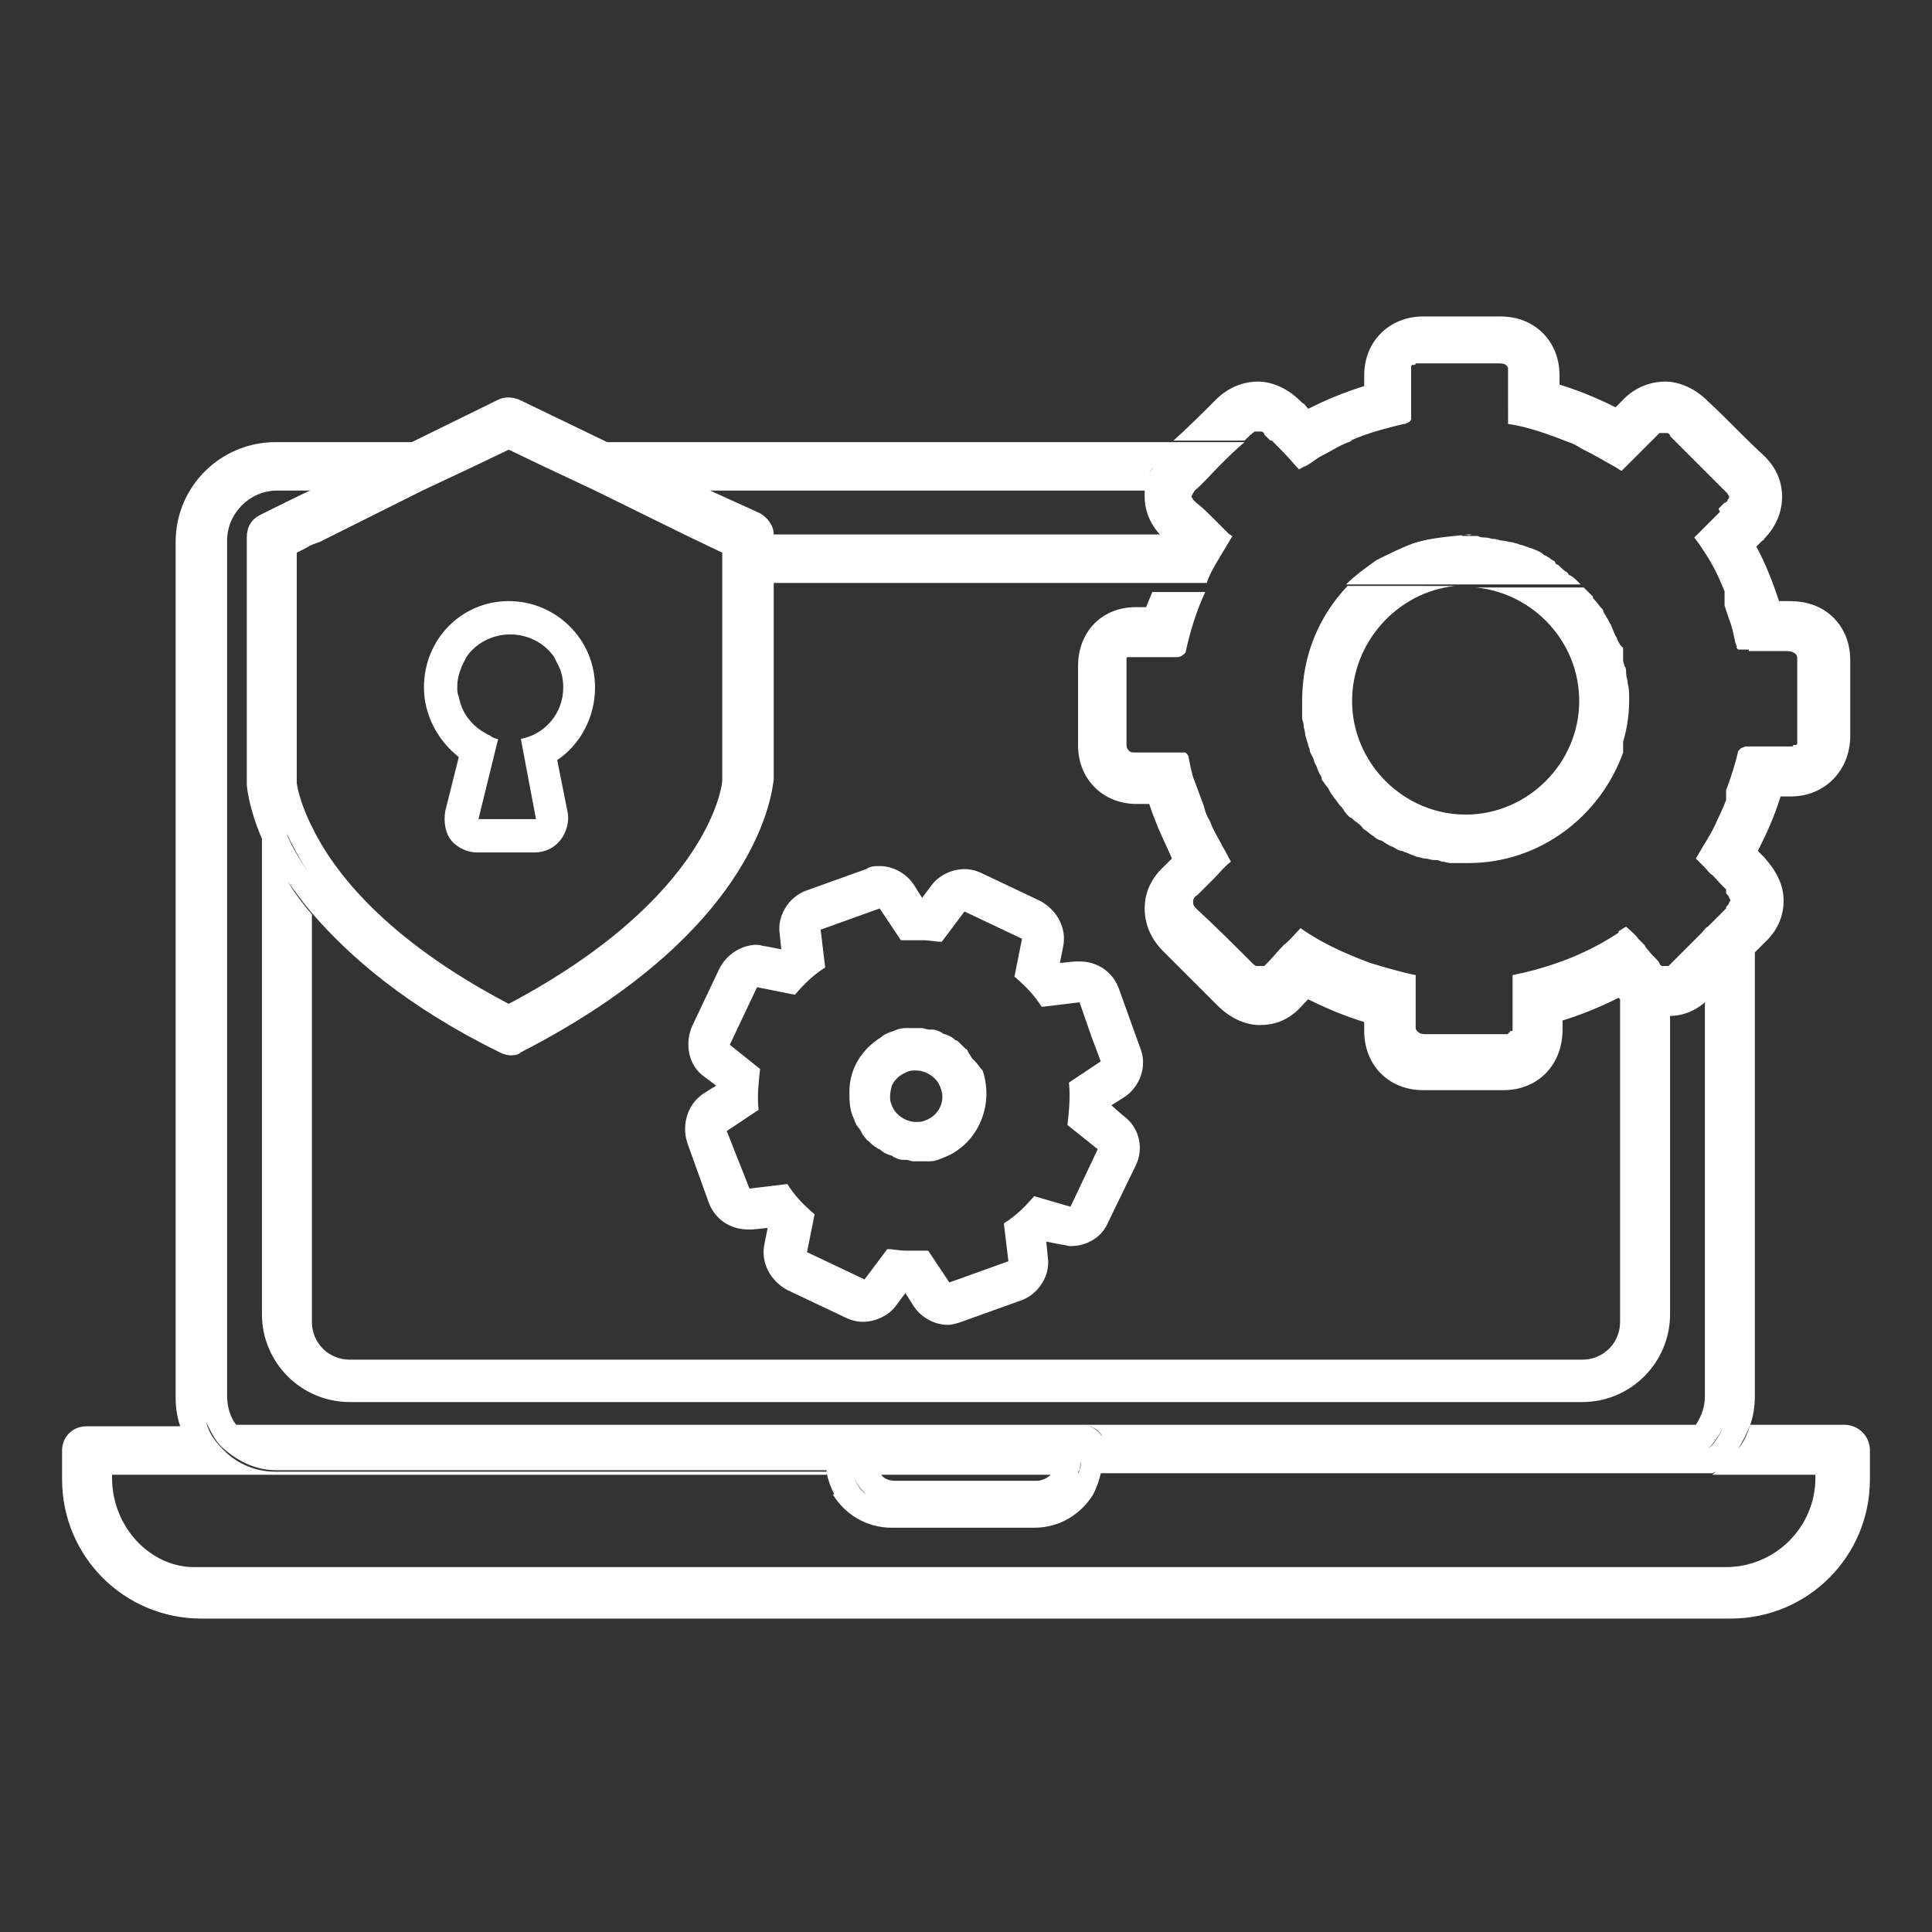 <?xml version="1.0" encoding="utf-8"?>
<!-- Generator: Adobe Illustrator 27.7.0, SVG Export Plug-In . SVG Version: 6.00 Build 0)  -->
<svg version="1.1" id="_レイヤー_2" xmlns="http://www.w3.org/2000/svg" xmlns:xlink="http://www.w3.org/1999/xlink" x="0px"
	 y="0px" viewBox="0 0 127.6 127.6" style="enable-background:new 0 0 127.6 127.6;" xml:space="preserve">
<rect x="0" y="0" width="127.6" height="127.6" fill="#333333" stroke="none"/>
<style type="text/css">
	.st0{fill:#FFFFFF;}
</style>
<g id="Object">
	<path class="st0" d="M78.1,49.4c0,0-0.1,0-0.1,0C78.1,49.4,78.1,49.4,78.1,49.4z M30.3,50l-0.9,3.6c-0.1,0.7,0,1.4,0.4,1.9
		s1.1,0.8,1.7,0.8h3.8c0.7,0,1.3-0.3,1.7-0.8s0.6-1.2,0.5-1.8l-0.7-3.5c1.5-1,2.5-2.8,2.5-4.8c0-3.2-2.6-5.7-5.7-5.7
		S28,42.2,28,45.4C28,47.2,28.9,48.9,30.3,50L30.3,50z M30.2,45.4c0-0.5,0.1-0.9,0.3-1.4c0.1-0.2,0.2-0.4,0.3-0.6
		c0.6-0.9,1.7-1.5,2.9-1.5c1.2,0,2.3,0.6,2.9,1.5c0.1,0.2,0.2,0.4,0.3,0.6c0.2,0.4,0.3,0.9,0.3,1.4c0,1.7-1.2,3.1-2.8,3.4l1,5.3
		h-3.8l1.3-5.3c-0.2,0-0.4-0.1-0.5-0.2c-1.1-0.5-1.9-1.4-2.1-2.6C30.2,45.8,30.2,45.6,30.2,45.4L30.2,45.4L30.2,45.4z M107,30.8
		c-0.7-0.5-1.4-0.9-2.2-1.2C105.5,29.9,106.3,30.3,107,30.8z M110.2,63.8l0.1,0C110.2,63.8,110.2,63.8,110.2,63.8z M96.7,35.3
		L96.7,35.3c0.2,0,0.3,0,0.5,0C97,35.4,96.9,35.3,96.7,35.3z M99.5,68.2c0,0,0.1,0,0.1,0C99.6,68.2,99.5,68.2,99.5,68.2z M99.7,68.1
		C99.7,68.1,99.8,68.1,99.7,68.1C99.8,68,99.8,68.1,99.7,68.1z M99.9,67.9C99.9,67.9,99.9,67.8,99.9,67.9
		C99.9,67.8,99.9,67.8,99.9,67.9z M121.8,94.1h-6.2c-0.2,0.6-0.4,1.1-0.8,1.6h0c0.3-0.5,0.6-1.1,0.8-1.6c0.2-0.6,0.3-1.2,0.3-1.9
		V62.9c0,0,0,0,0,0l0,0c0.2-0.2,0.4-0.4,0.6-0.6c1.1-1,1.3-2.1,1.3-2.8c0-1.1-0.5-2-1.3-2.9c-0.1-0.1-0.2-0.2-0.4-0.4
		c0.6-1.2,1.1-2.3,1.5-3.6c0.2,0,0.4,0,0.6,0h0.1c2.2,0,3.9-1.7,3.9-4c0-1.7,0-3.4,0-5c0-1.4-0.6-2.3-1.1-2.8
		c-0.5-0.5-1.4-1.1-2.9-1.1h-0.7c-0.4-1.2-0.9-2.5-1.5-3.6c0.1-0.1,0.3-0.3,0.4-0.4c0,0,0.1,0,0.1-0.1c0.8-0.8,1.2-1.8,1.2-2.8
		c0-0.7-0.2-1.8-1.3-2.8c-1.1-1-2.2-2.2-3.6-3.5c-1-1-2.1-1.3-2.8-1.3s-1.9,0.2-2.9,1.3l-0.4,0.4c-1.2-0.6-2.4-1.1-3.7-1.5v-0.6
		c0-1.4-0.6-2.3-1.1-2.8c-0.5-0.5-1.4-1.1-2.8-1.1c-0.9,0-1.8,0-2.6,0s-1.7,0-2.6,0H94c-2.2,0-3.9,1.6-3.9,3.9v0.7
		c-1.3,0.4-2.5,0.9-3.7,1.5c-0.1-0.1-0.2-0.3-0.4-0.4c0,0,0,0-0.1-0.1c-1-1-2.1-1.3-2.8-1.3s-1.8,0.2-2.8,1.2
		c-0.9,0.9-1.8,1.8-2.8,2.7h4.7c0.1-0.1,0.3-0.3,0.4-0.4l0,0c0,0,0.1,0,0.1-0.1c0.1,0,0.1-0.1,0.2-0.1c0,0,0.1,0,0.1,0
		c0,0,0.1,0,0.1,0s0.1,0,0.1,0c0,0,0.1,0,0.1,0c0.1,0,0.2,0.1,0.2,0.2c0.1,0.1,0.3,0.3,0.4,0.4h5.3c1.1-0.5,2.3-0.8,3.5-1.1
		c0,0,0.1,0,0.1,0c0.2-0.1,0.3-0.1,0.4-0.3c0-0.1,0-0.2,0-0.3c0-0.5,0-0.9,0-1.4c0-0.4,0-0.9,0-1.4c0-0.1,0-0.2,0-0.3c0,0,0,0,0-0.1
		c0,0,0-0.1,0.1-0.1c0,0,0.1,0,0.1,0c0,0,0.1,0,0.1-0.1c0,0,0.1,0,0.1,0s0.1,0,0.1,0h0c1.8,0,3.5,0,5.3,0c0.4,0,0.5,0.1,0.6,0.3
		c0,0.1,0,0.2,0,0.3V28c1.4,0.2,2.7,0.7,4,1.2h0c0.3,0.1,0.5,0.3,0.8,0.4c-0.3-0.1-0.5-0.3-0.8-0.4h0c0.3,0.1,0.5,0.2,0.8,0.4
		c0.8,0.4,1.5,0.8,2.2,1.2h0c0.2,0.1,0.3,0.2,0.5,0.3c0.1-0.1,0.2-0.2,0.3-0.3c0.5-0.5,1.1-1.1,1.6-1.6h0c0.1-0.1,0.3-0.3,0.4-0.4
		c0.1-0.1,0.2-0.2,0.2-0.2c0,0,0,0,0.1,0c0.1,0,0.1,0,0.2,0s0.1,0,0.1,0c0,0,0.1,0,0.1,0c0.1,0,0.2,0.1,0.2,0.2
		c0.2,0.2,0.5,0.5,0.7,0.7c0,0,0,0,0,0c1,1,1.9,1.9,2.9,2.9c0.1,0.1,0.2,0.2,0.2,0.2h0c0,0.1,0.1,0.1,0.1,0.2s0,0.1-0.1,0.2
		c0,0.1-0.1,0.2-0.2,0.2c-0.1,0.1-0.3,0.3-0.4,0.4c0.3,0.6,0.4,1.3,0.4,2V40c0.1,0.3,0.2,0.6,0.3,0.9c0.2,0.5,0.3,1,0.4,1.5
		c0,0.1,0.1,0.2,0.1,0.3c0,0,0,0,0,0.1c0,0,0.1,0.1,0.1,0.1c0,0,0.1,0,0.1,0c0,0,0.1,0,0.1,0c0,0,0.1,0,0.1,0h0c0,0,0.1,0,0.1,0
		s0.1,0,0.1,0h0.2v-7.3c0-0.7-0.1-1.4-0.3-2.1c0.2,0.7,0.3,1.4,0.3,2.1V43c0.2,0,0.4,0,0.7,0h0.4c0.4,0,0.9,0,1.3,0h0.1
		c0.3,0,0.5,0.1,0.6,0.2c0.1,0.1,0.1,0.2,0.1,0.4c0,1.7,0,3.4,0,5.1c0,0.1,0,0.2,0,0.3c0,0,0,0,0,0.1c0,0,0,0.1-0.1,0.1
		c0,0-0.1,0-0.1,0c0,0-0.1,0-0.1,0.1l0,0c0,0-0.1,0-0.1,0c0,0,0,0,0,0c0,0,0,0,0,0c-0.1,0-0.1,0-0.2,0c-0.5,0-0.9,0-1.4,0
		c-0.3,0-0.7,0-1,0h-0.4c-0.1,0-0.2,0.1-0.3,0.1c-0.1,0.1-0.1,0.1-0.2,0.2c-0.2,0.9-0.5,1.8-0.8,2.6V59c0.1,0.1,0.2,0.2,0.2,0.3
		c0.1,0.1,0.1,0.2,0,0.3c0,0.1-0.1,0.2-0.2,0.3h0c0.1-0.1,0.2-0.2,0.2-0.3c0,0.1-0.1,0.2-0.2,0.3h0v4.6c0,0,0,0,0,0V60
		c-0.4,0.4-0.8,0.8-1.2,1.2c-0.2,0.1-0.3,0.3-0.4,0.4v0l-2,2c0,0,0,0,0,0l0,0c-0.1,0.1-0.1,0.1-0.2,0.2c0,0-0.1,0-0.1,0h0
		c0,0-0.1,0-0.1,0h0c0,0-0.1,0-0.1,0c0,0,0,0-0.1,0c-0.1,0-0.2-0.1-0.2-0.2c-0.2-0.3-0.5-0.5-0.7-0.8c-0.1-0.1-0.2-0.2-0.3-0.4
		c-0.1-0.1-0.3-0.3-0.4-0.4c-0.2-0.3-0.5-0.5-0.8-0.8h0c-0.2,0.1-0.3,0.2-0.5,0.3v0.1c-2.1,1.4-4.5,2.3-7,2.8v3.2l0,0
		c0,0.1,0,0.2,0,0.3c0,0,0,0,0,0.1c0,0.1,0,0.1-0.1,0.1c0,0-0.1,0-0.1,0.1c0,0-0.1,0-0.1,0.1c0,0-0.1,0-0.1,0c-0.1,0-0.1,0-0.2,0h0
		c0,0,0,0,0,0c-0.9,0-1.7,0-2.6,0h0c-0.9,0-1.7,0-2.6,0c-0.3,0-0.4-0.1-0.5-0.2c0,0-0.1-0.1-0.1-0.2c0-0.1,0-0.2,0-0.3
		c0-1,0-2.1,0-3.2c-1-0.2-2-0.5-3-0.8c-1.6-0.6-3.2-1.3-4.6-2.3l0,0c-0.4,0.4-0.7,0.8-1.1,1.1c-0.4,0.4-0.7,0.8-1.1,1.2
		c-0.1,0.1-0.2,0.2-0.2,0.2c0,0-0.1,0-0.1,0c0,0-0.1,0-0.1,0c-0.1,0-0.1,0-0.2,0c0,0-0.1,0-0.1,0c-0.1,0-0.2-0.1-0.3-0.2
		c-1.2-1.2-2.4-2.4-3.7-3.6c-0.2-0.2-0.2-0.3-0.2-0.5c0-0.1,0.1-0.3,0.3-0.4c0.4-0.4,0.8-0.8,1.1-1.1s0.7-0.8,1.1-1.1
		c-0.2-0.3-0.3-0.6-0.5-0.9c-0.3-0.6-0.7-1.2-0.9-1.8c-0.2-0.3-0.3-0.6-0.4-1c-0.2-0.5-0.4-1.1-0.6-1.6s-0.3-1.1-0.4-1.6
		c0-0.1-0.1-0.2-0.1-0.2c0,0,0,0,0,0c0,0-0.1-0.1-0.1-0.1c0,0,0,0-0.1,0c0,0,0,0-0.1,0s0,0-0.1,0H78c-0.1,0-0.1,0-0.2,0H75
		c-0.2,0-0.4,0-0.5-0.2c0.1,0.1,0.2,0.1,0.4,0.1c-0.2,0-0.3,0-0.4-0.1c-0.1-0.1-0.1-0.2-0.1-0.5v-5.2c0-0.1,0-0.2,0-0.3c0,0,0,0,0,0
		c0,0,0-0.1,0.1-0.1c0,0,0,0,0.1,0c0,0,0.1,0,0.1,0c0,0,0.1,0,0.1,0c0,0,0.1,0,0.1,0h2.9c0.1,0,0.3-0.1,0.4-0.2c0,0,0.1-0.1,0.1-0.1
		c0.3-1.4,0.7-2.7,1.3-4h-3.5c-0.1,0.3-0.3,0.7-0.4,1H75c-2.2,0-3.8,1.6-3.8,3.9v5.2c0,1.4,0.6,2.3,1.1,2.8c0.5,0.5,1.4,1.1,2.8,1.1
		h0.8c0.2,0.6,0.4,1.1,0.6,1.6c0.3,0.7,0.6,1.3,0.9,2l-0.5,0.5c-1.1,1-1.3,2.1-1.3,2.8s0.2,1.8,1.2,2.8c1.2,1.2,2.4,2.4,3.6,3.6
		c0.8,0.8,1.8,1.3,2.8,1.3c0.8,0,1.9-0.2,2.9-1.4c0.1-0.1,0.2-0.2,0.3-0.3c1.2,0.6,2.4,1.1,3.7,1.5c0,0.2,0,0.4,0,0.6
		c0,1.1,0.4,2.1,1.1,2.8c0.5,0.5,1.4,1.1,2.8,1.1c0.9,0,1.8,0,2.6,0s1.7,0,2.6,0h0.1c2.3,0,3.9-1.7,3.9-4v-0.6
		c1.3-0.4,2.5-0.9,3.7-1.5c0,0,0,0,0.1,0.1l0,0c0.1,0.1,0.2,0.2,0.3,0.3c0.4,0.5,0.9,0.8,1.3,1v0c-0.4-0.2-0.9-0.5-1.3-1
		c-0.1-0.1-0.2-0.2-0.3-0.3v21.3c0,1.4-1.1,2.5-2.5,2.5H23.1c-1.4,0-2.5-1.1-2.5-2.5V60.4c-0.6-0.7-1.2-1.5-1.6-2.2l0,0
		c0.5,0.7,1,1.4,1.6,2.1l0,0c2.5,2.9,6.3,6.2,12.4,9.2l0,0c0.2,0.1,0.5,0.2,0.7,0.2s0.5,0,0.7-0.2c16-8.2,16.6-17.5,16.7-18v-13
		h28.6c0.2-0.6,0.5-1.1,0.8-1.6h0c0.3-0.5,0.6-1,0.9-1.5c-0.1,0-0.1-0.1-0.2-0.1c-0.3-0.3-0.7-0.7-1-1c-0.4-0.4-0.8-0.8-1.2-1.1
		c-0.1-0.1-0.2-0.2-0.2-0.2c0-0.1-0.1-0.1-0.1-0.2c0-0.1,0.1-0.2,0.2-0.4c0,0,0,0,0,0c0.6-0.5,1.1-1.1,1.6-1.6h0
		c0.6-0.6,1.1-1.1,1.7-1.6H40.1l-5.8-2.8c-0.5-0.2-1-0.2-1.4,0l-5.7,2.8h-9c-3.6,0-6.6,2.9-6.6,6.6v56.5c0,0.7,0.1,1.3,0.3,1.9H5.7
		c-0.9,0-1.6,0.7-1.6,1.6v1.9c0,5.1,4.1,9.2,9.2,9.2h101c5.1,0,9.2-4.1,9.2-9.2v-1.9C123.5,94.8,122.7,94.1,121.8,94.1L121.8,94.1z
		 M49.4,51.7c0,0-0.4,8.7-15.8,16.5c-7.1-3.6-11-7.4-13.1-10.4l0,0c-0.7-1-1.3-2-1.6-2.8l0,0c0.4,0.8,0.9,1.8,1.6,2.8l0,0
		c2.1,3,6,6.8,13.1,10.4C49,60.4,49.4,51.7,49.4,51.7L49.4,51.7L49.4,51.7z M46.9,32.4h28.7c0.1-0.5,0.2-1.1,0.6-1.6
		c-0.4,0.6-0.6,1.1-0.6,1.6c0,0.1,0,0.3,0,0.4c0,0.7,0.2,1.6,1,2.5H51.1c0,0,0,0.1,0,0.1V37h0v-1.6c0,0,0,0,0-0.1
		c0-0.6-0.4-1.1-0.9-1.4L46.9,32.4l-3.8,0L46.9,32.4L46.9,32.4z M33.7,27.8L33.7,27.8L31,29.1h0C31,29.1,33.7,27.8,33.7,27.8z
		 M27.9,32.4L27.9,32.4l3.4-1.6l2.3-1.1l2.3,1.1l3.4,1.6l6.1,3l2.3,1.1v15.1c0,0.1-0.7,7.6-14.1,14.7C25.4,62,22,57.5,20.6,54.6
		c-0.9-1.8-1-2.9-1-2.9V36.6c-0.7,0.5-1.2,1.2-1.6,2c-0.4,0.8-0.6,1.6-0.6,2.6l0,0c0-0.9,0.2-1.8,0.6-2.6c0.4-0.8,1-1.5,1.6-2v-0.1
		l0.6-0.3c0.3-0.2,0.6-0.3,0.9-0.4L27.9,32.4L27.9,32.4z M17.2,34c-0.6,0.3-0.9,0.8-0.9,1.5v16.3c0,0.1,0.1,1.5,1,3.6v31.4
		c0,3.2,2.6,5.8,5.8,5.8h81.4c3.2,0,5.8-2.6,5.8-5.8V67.1h0c0.6,0,1.5-0.2,2.3-0.9l0,0c0.1-0.1,0.2-0.2,0.3-0.3
		c0.4-0.4,0.9-0.9,1.3-1.3v0c-0.4,0.4-0.9,0.9-1.3,1.3h0c-0.1,0.1-0.2,0.2-0.3,0.3v26c0,0.7-0.2,1.3-0.6,1.9H71.4
		c0.6,0,1.2,0.3,1.4,0.8c-0.3-0.5-0.8-0.8-1.4-0.8H56.2c-0.8,0-1.5,0.6-1.6,1.4h0c0,0.1,0,0.2,0,0.2h0c0-0.1,0-0.2,0-0.2
		c0.1-0.8,0.8-1.4,1.6-1.4H15.6c-0.4-0.5-0.6-1.2-0.6-1.9h0V35.7c0-1.8,1.5-3.3,3.3-3.3h2.2C20.4,32.4,17.2,34,17.2,34z M113.9,94.1
		c-0.3,0.6-0.6,1.2-1.1,1.6h0C113.2,95.3,113.6,94.7,113.9,94.1L113.9,94.1z M73,95.7L73,95.7l0,0.7h0V95.7C73,95.7,73,95.7,73,95.7
		z M73,95.5L73,95.5c0-0.2-0.1-0.3-0.2-0.4C72.9,95.2,73,95.3,73,95.5C73,95.5,73,95.5,73,95.5z M56.2,97.1
		C56.2,97.1,56.2,97.1,56.2,97.1l15.1,0c0-0.2,0.1-0.4,0.1-0.7v-0.7h0v0.7c0,0.2,0,0.4-0.1,0.7h0c0,0.1-0.1,0.2-0.1,0.2l0,0
		c0-0.1,0.1-0.2,0.1-0.2H56.2z M69.4,97.4c-0.2,0.2-0.6,0.4-0.9,0.4h-9.4c-0.3,0-0.7-0.1-0.9-0.4H69.4L69.4,97.4z M57.2,98.7
		c-0.4-0.3-0.7-0.8-0.9-1.3l0,0C56.5,97.9,56.8,98.3,57.2,98.7L57.2,98.7z M8.6,103.5c1.1,0.9,2.4,1.5,3.9,1.6
		C11,105,9.7,104.4,8.6,103.5z M7.4,97.6v-0.2h6.8c-0.6-0.5-1.1-1-1.5-1.6c-0.3-0.5-0.6-1.1-0.8-1.6c0.2,0.6,0.4,1.1,0.8,1.6
		c0.4,0.6,0.9,1.2,1.5,1.6h40.4c0-0.1,0-0.2,0-0.2H18.2c-1.3,0-2.5-0.5-3.4-1.4c-0.5-0.5-0.9-1-1.1-1.6h0c-0.2-0.6-0.4-1.2-0.4-1.9
		h0V35.7c0-2.7,2.2-4.9,4.9-4.9h0c-2.7,0-4.9,2.2-4.9,4.9v56.5c0,0.7,0.1,1.3,0.4,1.9h0c0.3,0.6,0.6,1.2,1.1,1.6h0
		c0.9,0.8,2.1,1.4,3.4,1.4h36.4c0,0.1,0,0.2,0,0.2c0.1,0.5,0.3,1,0.5,1.4h2.1c0,0,0,0,0,0h-2.2c0.8,1.3,2.2,2.2,3.9,2.2h9.4
		c1.7,0,3.1-0.9,3.9-2.2h-2.1c0,0,0,0,0,0h2.1c0.2-0.4,0.4-0.9,0.5-1.4l0,0c0,0,0,0,0,0h40.4c0.1,0,0.1-0.1,0.2-0.1
		c-0.1,0.1-0.1,0.1-0.2,0.2h6.8v0.2c0,3.3-2.7,5.9-5.9,5.9h-101C10,103.6,7.4,100.9,7.4,97.6L7.4,97.6z M121.8,97.6
		c0,4.2-3.4,7.6-7.6,7.6h0C118.4,105.2,121.8,101.8,121.8,97.6l0-1.9h0V97.6z M106.8,42.2c0-0.1-0.1-0.2-0.1-0.2
		c-0.1-0.2-0.2-0.5-0.3-0.7c0-0.1-0.1-0.1-0.1-0.2c-0.1-0.2-0.3-0.5-0.4-0.7c0-0.1-0.1-0.2-0.1-0.2c-0.2-0.2-0.3-0.4-0.5-0.6
		c-0.1-0.1-0.1-0.1-0.1-0.2c-0.2-0.2-0.4-0.4-0.6-0.6h-7.1c3.8,0.4,6.8,3.6,6.8,7.5c0,4.1-3.4,7.5-7.5,7.5h0c-4.1,0-7.5-3.4-7.5-7.5
		c0-3.9,3-7.2,6.8-7.6H89c-1.9,2-3,4.6-3,7.6c0,0.1,0,0.3,0,0.4l0,0c0,0.2,0,0.5,0,0.7c0,0.2,0.1,0.3,0.1,0.5c0,0.2,0.1,0.4,0.1,0.6
		c0,0.1,0.1,0.3,0.1,0.4c0.1,0.2,0.1,0.4,0.2,0.6c0,0.2,0.1,0.3,0.2,0.5c0.1,0.2,0.1,0.4,0.2,0.5c0.1,0.2,0.1,0.3,0.2,0.5
		c0.1,0.2,0.2,0.3,0.2,0.5c0.1,0.1,0.2,0.3,0.3,0.4c0.1,0.1,0.2,0.3,0.3,0.5c0.1,0.1,0.2,0.3,0.3,0.4c0.1,0.1,0.2,0.3,0.3,0.4
		c0.1,0.1,0.2,0.2,0.3,0.4c0.1,0.1,0.2,0.3,0.4,0.4s0.2,0.2,0.4,0.3c0.1,0.1,0.3,0.2,0.4,0.4c0.1,0.1,0.3,0.2,0.4,0.3
		c0.1,0.1,0.3,0.2,0.4,0.3c0.1,0.1,0.3,0.2,0.4,0.2c0.2,0.1,0.3,0.2,0.5,0.3c0.1,0.1,0.3,0.1,0.4,0.2c0.2,0.1,0.3,0.2,0.5,0.2
		c0.2,0.1,0.3,0.1,0.5,0.2c0.2,0.1,0.3,0.1,0.5,0.2c0.2,0,0.3,0.1,0.5,0.1c0.2,0,0.4,0.1,0.6,0.1c0.2,0,0.3,0,0.5,0.1
		c0.2,0,0.4,0.1,0.6,0.1c0.2,0,0.3,0,0.5,0c0.2,0,0.4,0,0.7,0c4.7,0,8.7-3.1,10.2-7.3l0,0v-6.9C106.9,42.5,106.9,42.4,106.8,42.2
		L106.8,42.2z M112.6,57.3L112.6,57.3c0.2,0.2,0.3,0.4,0.5,0.5c0.4,0.4,0.7,0.8,1.1,1.1v-6.6c-0.2,0.6-0.5,1.3-0.8,1.9
		c-0.2,0.5-0.5,1-0.8,1.5l0,0c-0.2,0.3-0.4,0.7-0.6,1C112.2,56.9,112.4,57.1,112.6,57.3L112.6,57.3z M112.2,35.9l0.4,0.6l0,0
		c0.6,0.9,1,1.8,1.4,2.8c0.1,0.2,0.1,0.4,0.2,0.6v-4.3c0-0.7-0.2-1.4-0.4-2c-0.2,0.2-0.5,0.5-0.7,0.7c-0.2,0.2-0.4,0.4-0.6,0.6h0
		c-0.2,0.2-0.4,0.4-0.6,0.6L112.2,35.9L112.2,35.9z M114.3,59c0.1,0.1,0.2,0.2,0.2,0.3C114.5,59.2,114.4,59.1,114.3,59z M114.3,52.3
		c0.3-0.9,0.6-1.7,0.8-2.6C114.8,50.6,114.6,51.5,114.3,52.3z M85.6,30.8L85.6,30.8c0.1,0.1,0.2,0.2,0.2,0.2
		c0.2-0.1,0.3-0.2,0.4-0.2h0c0.4-0.2,0.7-0.5,1.1-0.7c0.4-0.2,0.9-0.5,1.3-0.7c0.2-0.1,0.5-0.2,0.7-0.3h-5.3
		C84.6,29.7,85.1,30.2,85.6,30.8L85.6,30.8z M75.3,69.2l-1.4-3.9c-0.4-1.1-1.4-1.8-2.6-1.8c-0.1,0-0.2,0-0.3,0l-1,0.1l0.2-1
		c0.3-1.3-0.4-2.5-1.5-3.1l-3.8-1.8c-0.4-0.2-0.8-0.3-1.2-0.3c-0.8,0-1.7,0.4-2.2,1.1l-0.6,0.8l-0.5-0.8c-0.5-0.8-1.4-1.3-2.3-1.3
		c-0.3,0-0.6,0-0.9,0.2l-3.9,1.4c-1.2,0.4-2,1.7-1.8,2.9l0.1,1l-1-0.2c-0.2,0-0.4-0.1-0.6-0.1c-1,0-2,0.6-2.5,1.6l-1.8,3.8
		c-0.5,1.2-0.2,2.6,0.8,3.3l0.8,0.6l-0.8,0.5c-1.1,0.7-1.5,2.1-1.1,3.3l1.4,3.9c0.4,1.1,1.4,1.8,2.6,1.8c0.1,0,0.2,0,0.3,0l1-0.1
		l-0.2,1c-0.3,1.3,0.4,2.5,1.5,3.1l3.8,1.8c0.4,0.2,0.8,0.3,1.2,0.3c0.8,0,1.7-0.4,2.2-1.1l0.6-0.8l0.5,0.8c0.5,0.8,1.4,1.3,2.3,1.3
		c0.3,0,0.6-0.1,0.9-0.2l3.9-1.4c1.2-0.4,2-1.7,1.8-2.9l-0.1-1l1,0.2c0.2,0,0.4,0.1,0.6,0.1c1.1,0,2.1-0.6,2.5-1.6L75,77
		c0.6-1.2,0.2-2.6-0.8-3.3L73.4,73l0.8-0.5C75.3,71.8,75.8,70.4,75.3,69.2z M70.5,74.3L70.5,74.3l2,1.6l-1.8,3.8L68.3,79
		c-0.6,0.7-1.2,1.3-2,1.8l0.3,2.5l-3.9,1.4l-1.4-2.1c-0.3,0-0.6,0-0.9,0c-0.1,0-0.2,0-0.3,0c-0.1,0-0.2,0-0.3,0
		c-0.4,0-0.8-0.1-1.2-0.1l-1.5,2l-3.8-1.8l0.5-2.5c-0.7-0.6-1.3-1.2-1.8-2l-2.5,0.3L48,74.7l2.1-1.4c-0.1-0.9,0-1.8,0.1-2.7l-2-1.6
		l1.8-3.8l2.5,0.5c0.6-0.7,1.2-1.3,2-1.8l-0.3-2.5l3.9-1.4l1.4,2.1c0.3,0,0.6,0,0.9,0c0.1,0,0.2,0,0.3,0c0.1,0,0.2,0,0.3,0
		c0.4,0,0.8,0.1,1.2,0.1l1.5-2l3.8,1.8L67,64.5c0.7,0.6,1.3,1.2,1.8,2l2.5-0.3l0.8,2.3l0.6,1.6l-2.1,1.4
		C70.7,72.5,70.6,73.4,70.5,74.3L70.5,74.3z M64.4,70.1L64.4,70.1c-0.1-0.1-0.1-0.1-0.2-0.2c-0.1-0.2-0.2-0.3-0.3-0.5
		c0-0.1-0.1-0.1-0.2-0.2c-0.1-0.1-0.3-0.3-0.4-0.4c0,0-0.1-0.1-0.2-0.1c-0.2-0.2-0.4-0.3-0.7-0.4c0,0-0.1,0-0.2-0.1
		c-0.2-0.1-0.4-0.2-0.6-0.2c-0.1,0-0.2,0-0.2,0c-0.2,0-0.4-0.1-0.5-0.1c-0.1,0-0.2,0-0.2,0c0,0-0.1,0-0.2,0l0,0c0,0-0.1,0-0.2,0
		c-0.1,0-0.2,0-0.2,0c-0.1,0-0.2,0-0.3,0c-0.3,0-0.6,0.1-0.8,0.2c-0.3,0.1-0.6,0.2-0.8,0.4c-1.3,0.8-2.1,2.1-2.1,3.6
		c0,0.6,0,1.2,0.3,1.8c0.1,0.3,0.2,0.5,0.4,0.7c0,0.1,0.1,0.1,0.1,0.2c0.1,0.2,0.2,0.3,0.3,0.4c0,0.1,0.1,0.1,0.2,0.2
		c0.1,0.1,0.3,0.3,0.5,0.4c0,0,0.1,0.1,0.2,0.1c0.2,0.2,0.4,0.3,0.7,0.4c0,0,0.1,0,0.2,0.1c0.2,0.1,0.4,0.2,0.6,0.2
		c0.1,0,0.2,0,0.2,0c0.2,0,0.4,0.1,0.5,0.1c0.1,0,0.2,0,0.2,0c0.2,0,0.4,0,0.6,0c0.1,0,0.2,0,0.3,0c0.3,0,0.6-0.1,0.8-0.2
		c2.3-0.8,3.5-3.4,2.7-5.8C64.7,70.5,64.6,70.3,64.4,70.1L64.4,70.1z M61.1,74L61.1,74c-0.2,0.1-0.4,0.1-0.6,0.1
		c-0.7,0-1.4-0.5-1.6-1.1c-0.2-0.4-0.1-0.9,0-1.3c0.2-0.4,0.5-0.7,1-0.9c0.2-0.1,0.4-0.1,0.6-0.1c0.7,0,1.4,0.5,1.6,1.1
		C62.5,72.7,62,73.7,61.1,74L61.1,74z M60.5,76.8L60.5,76.8c0.1,0,0.3,0,0.4,0c-0.2,0-0.4,0-0.6,0H60.5z M77.8,49.3L77.8,49.3l0.2,0
		C77.9,49.3,77.9,49.3,77.8,49.3L77.8,49.3z M96,35.4c-0.9,0.1-1.8,0.2-2.7,0.5c-0.8,0.3-1.6,0.7-2.4,1.1c-0.7,0.5-1.4,1-2,1.6h7.1
		c0.1,0,0.2,0,0.2,0h0.9c0.1,0,0.2,0,0.2,0h7.1l0,0c0,0-0.1-0.1-0.1-0.1c-0.2-0.2-0.4-0.4-0.6-0.5c-0.1,0-0.1-0.1-0.2-0.2
		c-0.2-0.1-0.4-0.3-0.6-0.5c-0.1,0-0.2-0.1-0.2-0.2c-0.1-0.1-0.2-0.1-0.3-0.2c-0.1-0.1-0.2-0.1-0.3-0.2h0c-0.1,0-0.2-0.1-0.3-0.2
		c-0.2-0.1-0.4-0.2-0.7-0.3c-0.1,0-0.2-0.1-0.3-0.1c-0.2-0.1-0.4-0.1-0.6-0.2c-0.1,0-0.3-0.1-0.4-0.1c-0.2,0-0.4-0.1-0.6-0.1
		c-0.2,0-0.3-0.1-0.5-0.1c-0.2,0-0.4-0.1-0.6-0.1c-0.2,0-0.3,0-0.5-0.1c-0.1,0-0.2,0-0.3,0c-0.1,0-0.2,0-0.2,0c-0.2,0-0.3,0-0.5,0
		C96.5,35.3,96.3,35.4,96,35.4L96,35.4z M83.4,63.8C83.4,63.8,83.4,63.8,83.4,63.8C83.5,63.7,83.4,63.8,83.4,63.8z M97.8,35.4
		c-0.1,0-0.2,0-0.3,0C97.6,35.4,97.7,35.4,97.8,35.4L97.8,35.4z M107,49.6c0.4-1.1,0.6-2.2,0.6-3.4c0-0.4,0-0.7-0.1-1.1
		c0-0.2-0.1-0.4-0.1-0.6c0-0.2,0-0.4-0.1-0.5c-0.1-0.3-0.2-0.7-0.2-1c0,0,0,0,0-0.1c0-0.1-0.1-0.2-0.1-0.2L107,49.6
		C107,49.6,107,49.6,107,49.6L107,49.6L107,49.6L107,49.6z"/>
</g>
</svg>
